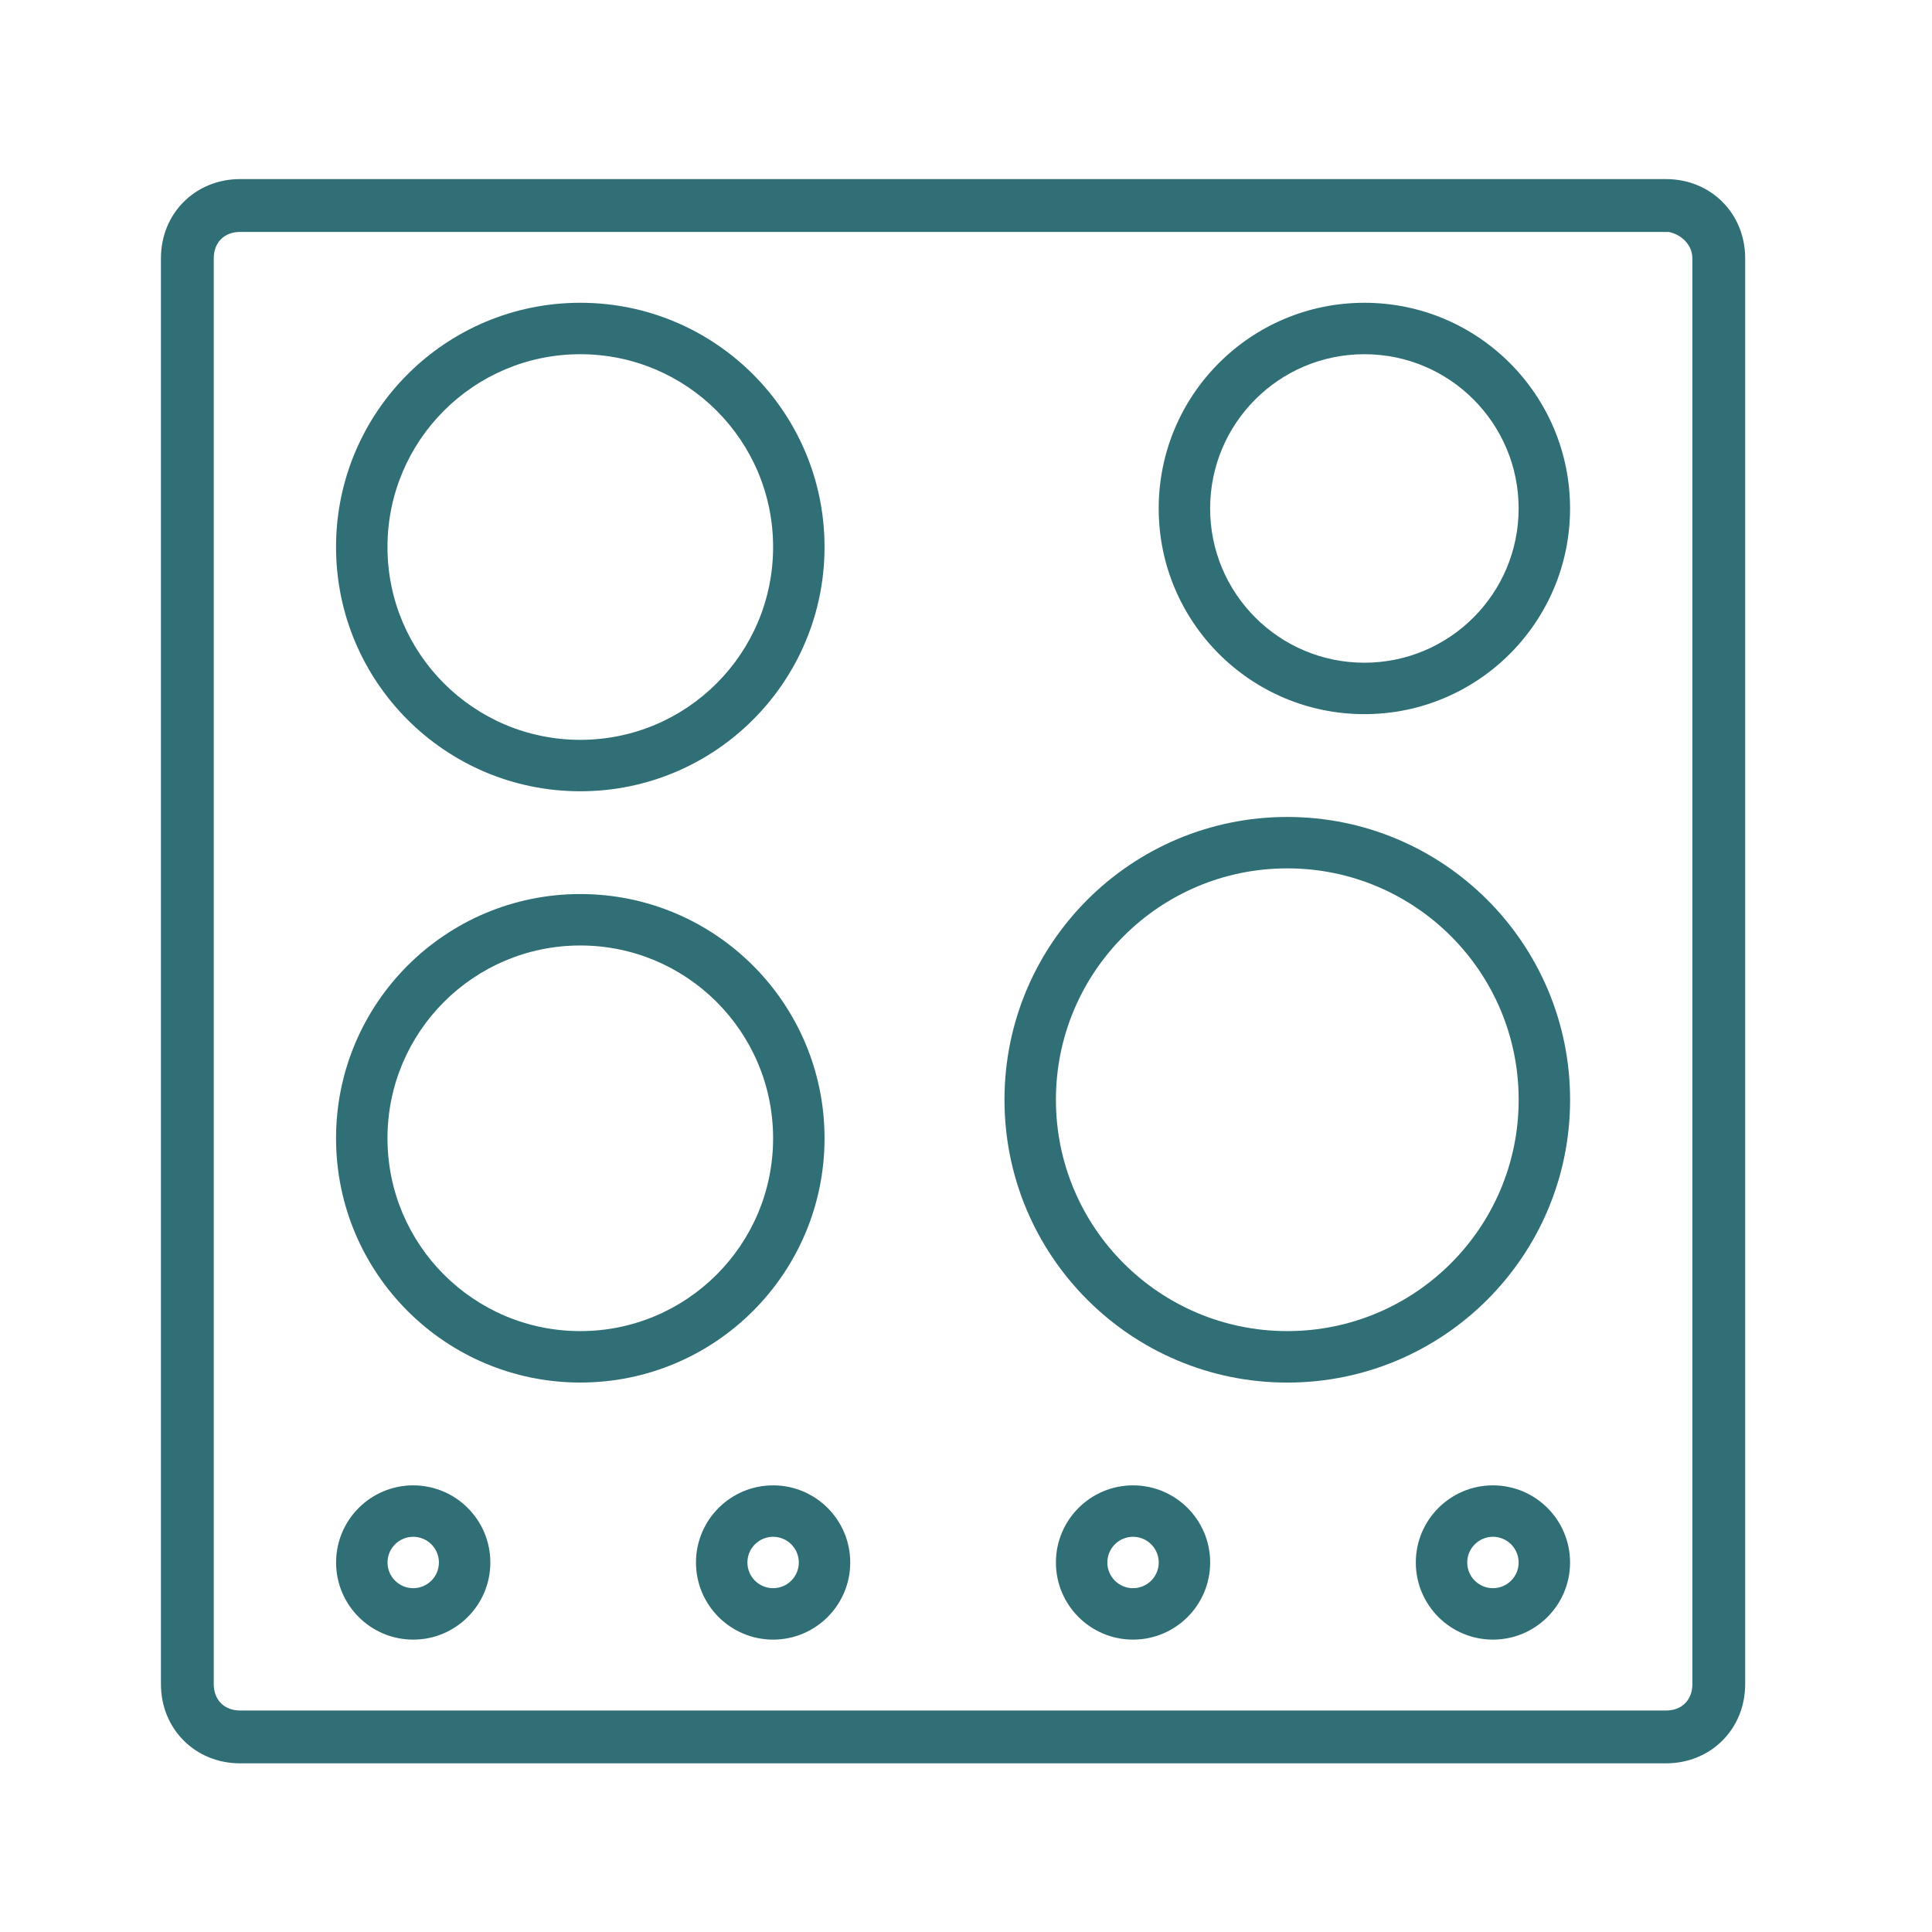 <?xml version="1.0" encoding="UTF-8"?>
<svg id="layer" xmlns="http://www.w3.org/2000/svg" viewBox="0 0 500 500">
  <defs>
    <style>
      .cls-1 {
        fill: #2f6f75;
      }
    </style>
  </defs>
  <path class="cls-1" d="M106.94,384.41c-11.02,0-19.96,8.94-19.96,19.96s8.94,19.96,19.96,19.96,19.96-8.94,19.96-19.96-8.94-19.96-19.96-19.96ZM106.94,411.02c-3.67,0-6.65-2.98-6.65-6.65s2.98-6.65,6.65-6.65,6.65,2.98,6.65,6.65-2.98,6.65-6.65,6.65Z"/>
  <path class="cls-1" d="M386.37,384.41c-11.02,0-19.96,8.94-19.96,19.96s8.94,19.96,19.96,19.96,19.96-8.94,19.96-19.96-8.94-19.96-19.96-19.96ZM386.37,411.02c-3.67,0-6.65-2.98-6.65-6.65s2.98-6.65,6.65-6.65,6.65,2.98,6.65,6.65-2.98,6.65-6.65,6.65Z"/>
  <path class="cls-1" d="M200.08,384.41c-11.02,0-19.96,8.94-19.96,19.96s8.94,19.96,19.96,19.96,19.96-8.94,19.96-19.96-8.94-19.96-19.96-19.96ZM200.08,411.02c-3.67,0-6.65-2.98-6.65-6.65s2.98-6.65,6.65-6.65,6.65,2.98,6.65,6.65-2.98,6.65-6.65,6.65Z"/>
  <path class="cls-1" d="M293.23,384.41c-11.02,0-19.96,8.94-19.96,19.96s8.94,19.96,19.96,19.96,19.96-8.94,19.96-19.96-8.94-19.96-19.96-19.96ZM293.23,411.02c-3.67,0-6.65-2.98-6.65-6.65s2.98-6.65,6.65-6.65,6.65,2.98,6.65,6.65-2.98,6.65-6.65,6.65Z"/>
  <path class="cls-1" d="M150.18,204.78c34.91,0,63.21-28.3,63.21-63.21s-28.3-63.21-63.21-63.21-63.21,28.3-63.21,63.21,28.3,63.21,63.21,63.21ZM150.18,91.67c27.56,0,49.9,22.34,49.9,49.9s-22.34,49.9-49.9,49.9-49.9-22.34-49.9-49.9,22.34-49.9,49.9-49.9Z"/>
  <path class="cls-1" d="M213.39,294.59c0-34.91-28.3-63.21-63.21-63.21s-63.21,28.3-63.21,63.21,28.3,63.21,63.21,63.21,63.21-28.3,63.21-63.21ZM150.18,344.49c-27.56,0-49.9-22.34-49.9-49.9s22.34-49.9,49.9-49.9,49.9,22.34,49.9,49.9-22.34,49.9-49.9,49.9Z"/>
  <path class="cls-1" d="M353.1,78.36c-29.4,0-53.23,23.83-53.23,53.23s23.83,53.23,53.23,53.23,53.23-23.83,53.23-53.23-23.83-53.23-53.23-53.23ZM353.1,171.51c-22.05,0-39.92-17.87-39.92-39.92s17.87-39.92,39.92-39.92,39.92,17.87,39.92,39.92-17.87,39.92-39.92,39.92Z"/>
  <path class="cls-1" d="M333.15,211.43c-40.42,0-73.19,32.77-73.19,73.19s32.77,73.19,73.19,73.19,73.19-32.77,73.19-73.19-32.77-73.19-73.19-73.19ZM333.15,344.49c-33.07,0-59.88-26.81-59.88-59.88s26.81-59.88,59.88-59.88,59.88,26.81,59.88,59.88-26.81,59.88-59.88,59.88Z"/>
  <path class="cls-1" d="M431.15,46.35H62.15c-11.62,0-20.5,8.88-20.5,20.5v369c0,11.62,8.88,20.5,20.5,20.5h369c11.62,0,20.5-8.88,20.5-20.5V66.85c0-11.62-8.88-20.5-20.5-20.5ZM437.99,435.85c0,4.1-2.73,6.83-6.83,6.83H62.15c-4.1,0-6.83-2.73-6.83-6.83V66.85c0-4.1,2.73-6.83,6.83-6.83h369.68c3.42.68,6.15,3.42,6.15,6.83v369Z"/>
</svg>